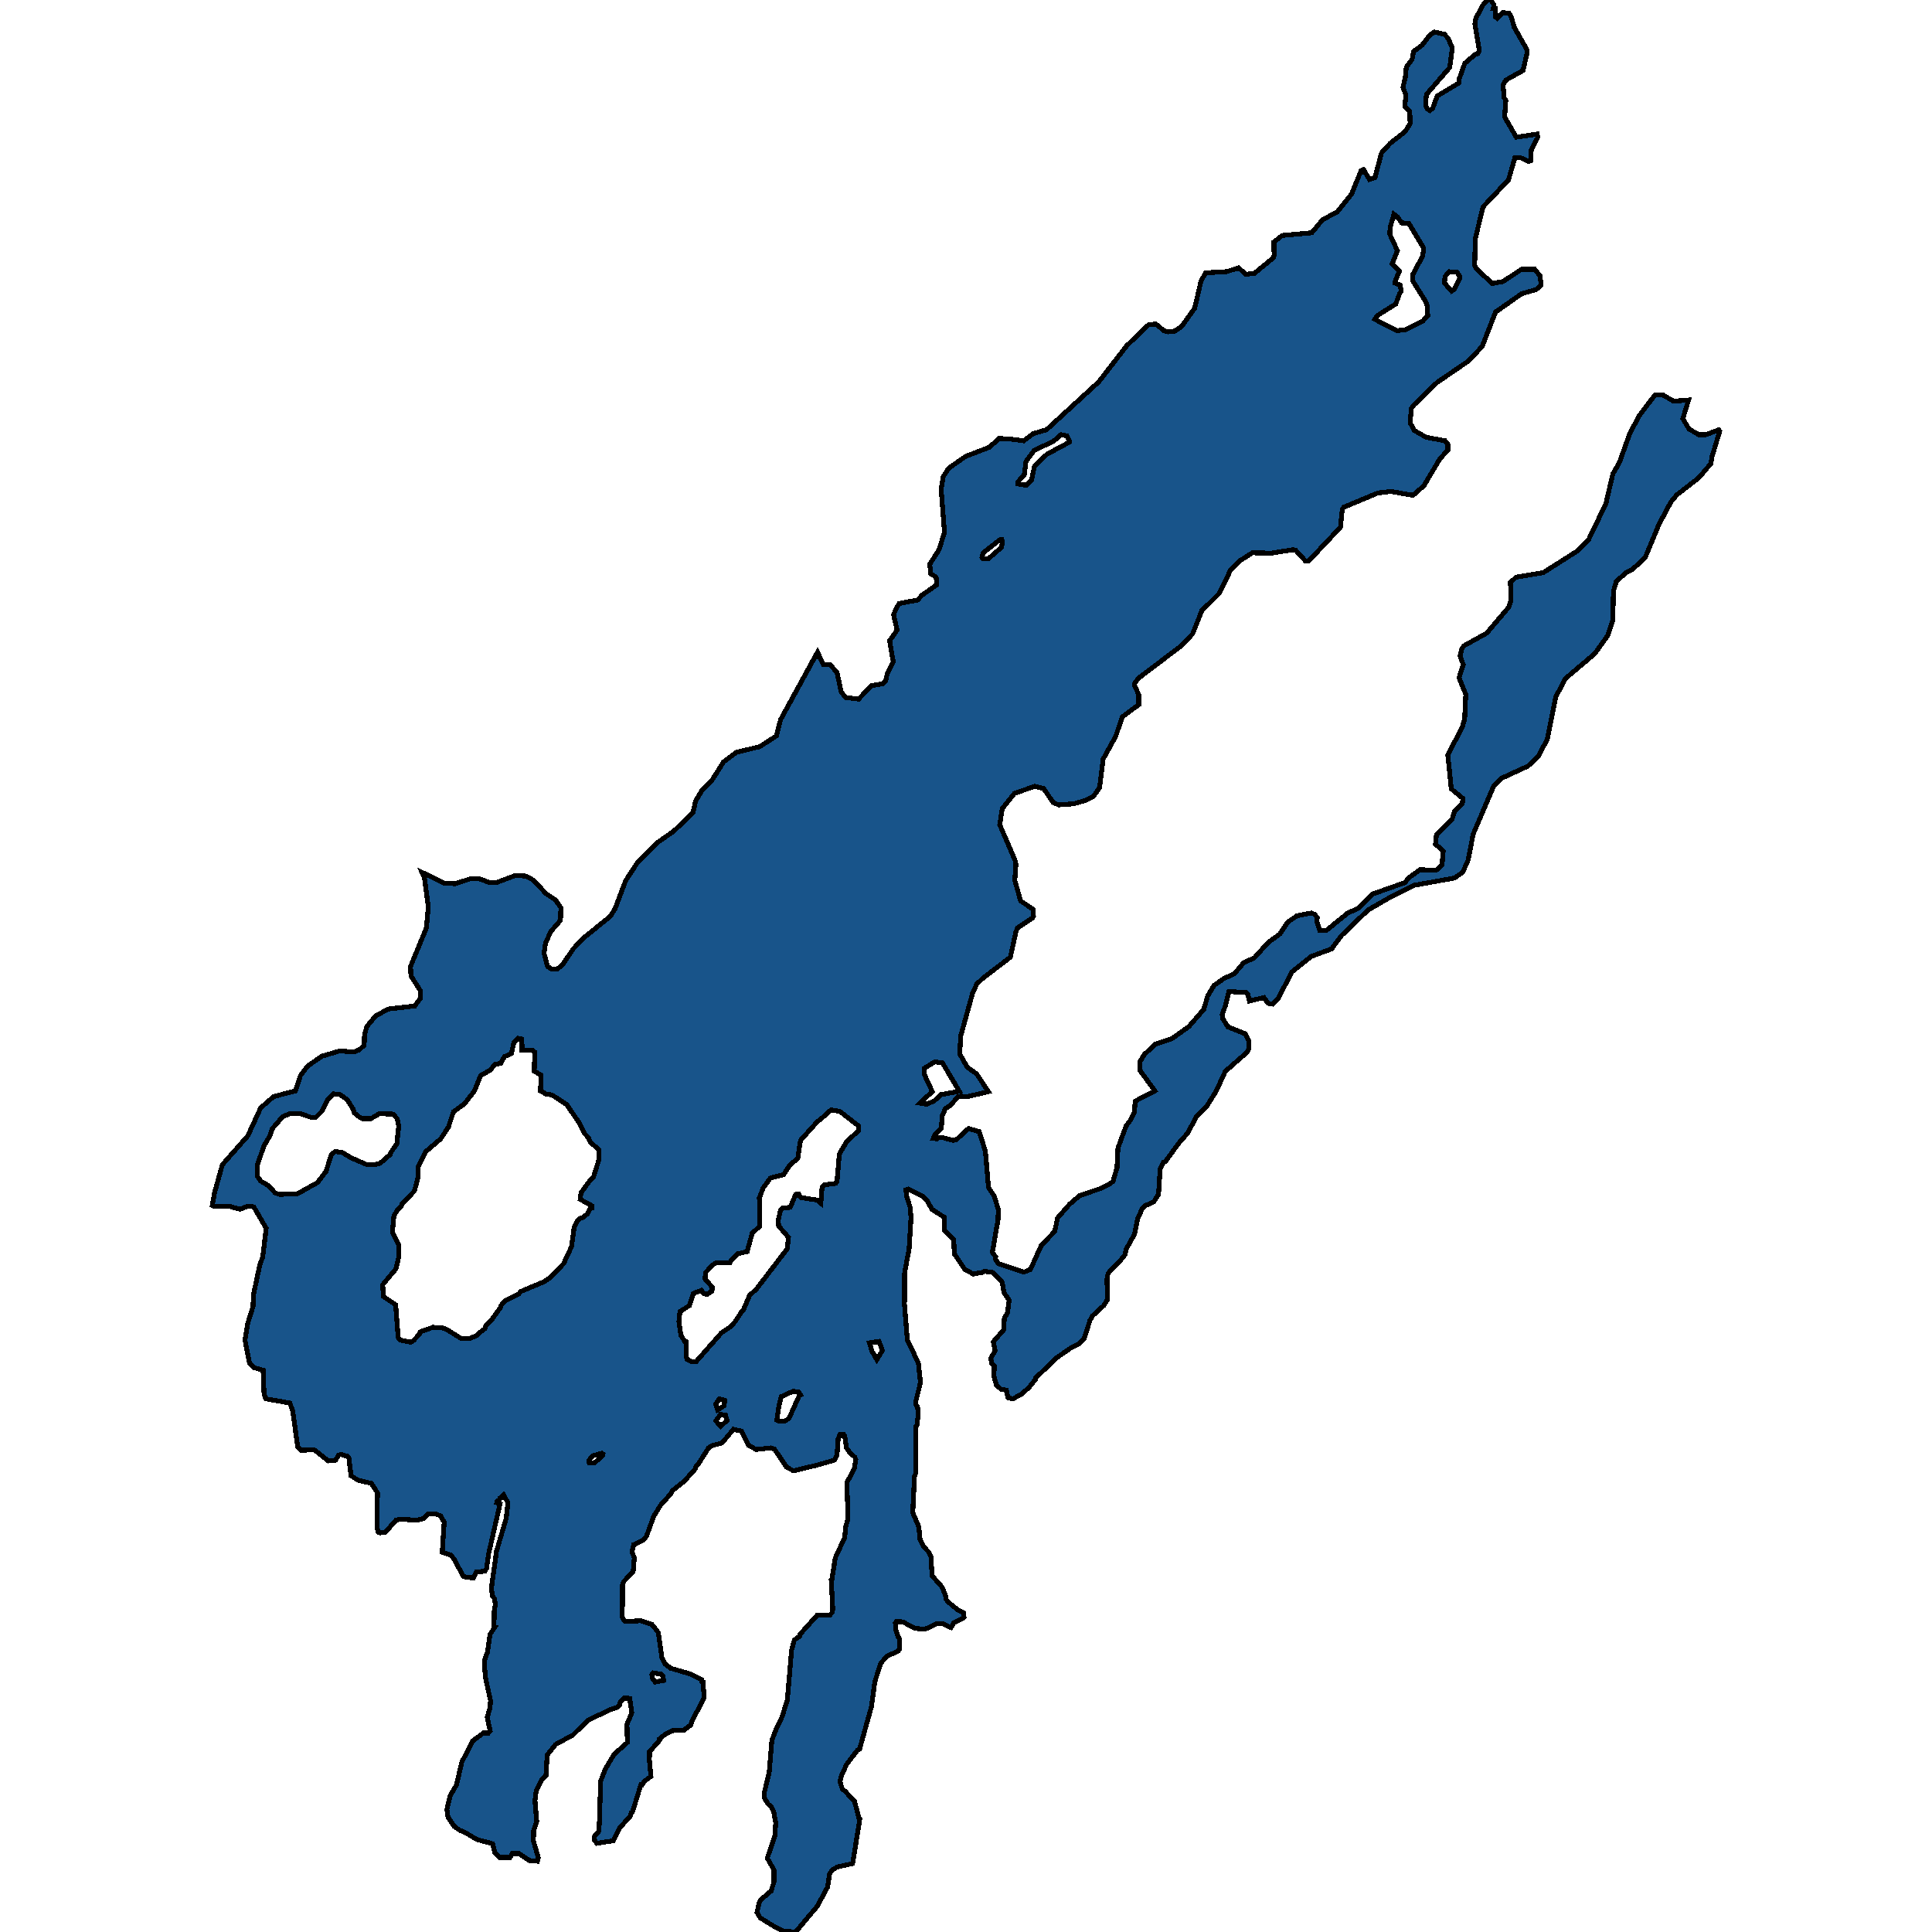 <svg xmlns="http://www.w3.org/2000/svg" width="400" height="400"><path style="stroke: black; fill: #18548a; shape-rendering: crispEdges; stroke-width: 1px;" d="M204.621,226.01L200.34,227.035L198.98,226.956L198.34,227.035L196.739,228.927L195.739,229.478L195.059,231.055L194.899,233.577L193.539,234.917L193.219,235.705L194.059,235.784L194.299,235.548L194.939,235.469L197.38,236.1L198.02,235.942L200.5,233.656L202.74,234.287L204.021,238.385L204.661,245.873L205.861,247.686L206.701,250.445L206.621,252.573L205.461,259.272L206.141,260.218L206.101,260.691L206.701,261.637L212.022,263.371L213.342,262.819L215.583,257.854L218.383,254.937L218.943,252.179L221.424,249.341L223.544,247.529L227.745,246.11L229.545,245.243L230.425,244.612L231.265,241.775L231.466,237.676L233.146,233.104L234.106,231.843L234.866,230.345L235.026,227.981L239.107,225.852L236.066,221.675L236.026,219.783L236.946,218.285L239.267,216.157L242.627,215.053L246.148,212.531L249.229,208.983L250.029,206.224L251.349,204.017L253.389,202.598L255.59,201.573L257.51,199.287L259.67,198.341L262.591,195.109L264.991,193.374L266.592,190.93L268.552,189.59L271.473,189.038L272.153,189.275L272.713,189.984L272.673,190.852L273.273,192.665L274.673,192.586L279.034,189.038L281.314,188.013L284.195,185.096L290.876,182.731L291.716,181.706L293.996,180.051L297.317,180.208L298.557,179.105L298.797,176.188L297.197,174.769L297.397,172.876L300.638,169.644L301.158,167.909L302.758,166.332L302.878,165.307L300.478,163.336L299.757,156.319L302.758,150.484L303.238,148.907L303.478,143.782L302.078,140.313L302.958,137.632L302.278,135.818L302.678,134.241L303.118,133.689L307.799,131.087L312.36,125.725L312.84,124.227L312.72,120.599L313.88,119.495L319.521,118.549L326.362,114.212L328.923,111.688L332.483,104.276L333.923,98.124L335.284,95.758L337.364,89.922L339.324,86.137L342.685,81.72L344.325,81.799L346.486,83.061L349.606,82.824L348.406,86.689L349.686,88.818L351.727,90.001L353.207,90.001L355.847,88.976L356.047,89.291L354.487,94.418L354.207,95.995L351.727,98.913L347.166,102.462L345.926,103.96L343.485,108.534L340.605,115.474L337.844,117.997L336.764,118.47L334.644,120.363L334.043,122.413L333.923,128.327L332.883,131.56L330.163,135.345L324.122,140.471L322.121,144.255L320.361,153.008L318.561,156.477L316.36,158.606L310.719,161.208L309.239,162.784L304.998,172.719L303.958,178.08L302.838,180.603L301.118,181.785L292.836,183.283L287.755,185.806L283.235,188.408L277.674,193.768L275.713,196.449L271.473,198.026L267.432,201.258L264.631,206.776L263.471,207.88L262.551,207.722L261.671,206.539L258.67,207.249L258.39,205.909L257.95,205.515L254.43,205.278L253.709,208.195L253.029,210.087L253.189,210.954L254.229,212.609L257.79,214.028L258.59,215.605L258.51,217.26L258.15,217.891L253.669,221.832L251.829,225.852L249.909,228.927L247.708,231.212L245.828,234.681L244.068,236.651L241.267,240.514L240.907,240.592L240.187,242.09L239.867,247.292L238.827,248.868L237.026,249.657L236.466,250.287L235.546,252.336L234.906,255.489L233.106,258.721L232.986,259.666L231.826,261.164L229.425,263.607L229.185,264.789L229.305,269.045L228.505,270.306L226.185,272.434L225.664,273.38L224.424,277.242L223.464,278.187L221.744,279.054L218.783,281.103L214.423,285.28L214.423,285.517L213.062,287.25L211.542,288.59L209.742,289.615L208.702,289.378L208.341,287.802L207.261,287.645L206.301,286.778L205.781,284.965L205.861,282.758L205.301,282.207L205.141,281.261L206.021,279.606L205.661,277.793L207.781,275.35L207.941,272.907L208.582,271.804L208.942,269.203L207.861,267.627L207.501,265.578L207.181,265.026L205.461,263.45L203.861,263.213L203.341,263.45L201.5,263.765L199.74,262.819L197.58,259.588L197.46,256.671L195.539,254.78L195.499,252.021L192.939,250.366L191.979,248.632L191.018,247.686L188.098,246.189L187.538,246.346L187.778,247.923L188.418,249.893L188.618,252.1L188.218,258.563L187.298,263.528L187.258,270.07L187.858,277.399L190.138,282.207L190.578,286.226L189.618,290.088L189.658,290.876L189.978,291.27L190.098,292.925L189.818,295.21L189.658,295.368L189.578,305.06L189.338,305.612L188.978,313.177L190.218,316.092L190.498,318.772L191.178,320.19L192.259,321.293L192.739,322.317L192.979,326.257L195.019,328.542L195.739,330.276L195.859,331.143L196.619,331.931L198.46,333.428L199.54,333.9L199.58,334.767L199.26,335.082L197.42,336.028L196.899,336.973L195.059,336.107L193.939,336.107L192.059,337.131L191.298,337.288L189.378,337.131L186.938,335.791L185.617,335.713L185.377,336.028L185.417,337.288L185.938,338.864L186.218,339.258L186.218,341.464L185.938,341.858L183.617,342.883L182.337,344.38L181.137,348.162L180.417,353.362L177.976,362.107L177.536,362.343L175.256,365.337L174.055,368.016L173.935,368.961L174.416,370.458L174.896,370.773L176.936,372.979L177.816,376.367L178.016,376.603L176.536,385.82L173.415,386.529L172.335,387.081L171.775,387.947L171.335,390.705L169.215,394.643L164.734,400L162.293,399.842L160.613,399.055L157.413,397.085L156.732,395.982L157.173,393.934L157.453,393.383L159.653,391.492L160.253,389.602L160.253,387.16L158.853,384.717L160.413,380.148L160.613,377.391L160.213,375.264L159.733,374.082L159.053,373.531L158.253,372.27L158.213,371.246L159.253,366.992L159.813,360.295L160.813,357.695L161.933,355.41L163.014,351.943L163.894,341.622L164.454,339.573L165.614,338.707L165.614,338.392L169.215,334.373L171.735,334.452L172.335,333.822L172.415,333.112L172.095,327.045L172.255,326.888L172.935,322.554L174.896,318.299L175.096,316.092L175.576,314.359L175.336,306.952L176.896,304.036L177.176,302.223L176.976,301.672L176.056,300.884L175.256,299.781L174.896,297.338L174.696,297.022L173.935,296.944L173.535,297.889L173.295,301.278L172.775,302.302L169.215,303.327L164.294,304.509L162.894,303.8L160.333,300.017L159.573,299.781L156.572,300.096L155.052,299.308L153.532,296.313L151.852,295.919L149.491,298.756L147.371,299.308L146.691,299.781L144.49,303.248L144.13,303.484L143.89,304.194L141.69,306.636L139.169,308.685L138.849,309.316L136.729,311.68L135.329,313.965L133.848,318.062L133.208,318.85L131.208,319.796L130.848,321.293L131.328,322.554L131.088,325.391L129.208,327.36L128.888,328.07L128.848,334.767L129.048,335.24L129.528,335.713L132.648,335.555L135.009,336.343L136.289,337.998L137.049,343.277L137.729,344.537L138.889,345.404L142.97,346.586L145.25,347.768L145.33,348.162L145.53,348.24L145.811,351.471L143.25,356.356L143.01,357.143L141.65,358.168L139.169,358.325L137.649,359.113L136.569,359.98L136.569,360.295L134.489,362.658L134.449,364.392L134.769,367.779L133.328,368.882L132.968,369.513L132.688,369.513L130.968,375.106L130.728,375.264L130.488,376.052L128.367,378.336L126.967,381.094L123.607,381.645L123.007,380.936L123.047,380.227L123.927,379.203L124.087,377.548L124.367,368.725L125.287,366.361L127.127,363.21L129.888,360.768L129.808,356.986L130.808,354.622L130.368,351.628L129.168,351.55L128.447,352.337L128.287,352.968L127.767,353.519L126.487,353.913L121.766,356.119L118.646,359.192L115.045,361.162L113.285,363.368L113.045,367.543L112.165,368.41L111.004,370.852L110.764,372.822L111.124,377.155L110.484,379.045L110.444,381.172L111.445,384.56L111.284,385.348L109.604,385.19L107.444,383.772L106.044,383.772L105.603,384.56L103.483,384.56L102.443,383.536L102.003,381.724L98.762,380.857L96.082,379.282L95.242,378.967L94.001,378.1L92.761,376.209L92.521,374.634L93.201,371.797L94.522,369.513L95.602,364.864L97.842,360.452L100.083,358.798L101.123,358.798L101.483,358.404L100.883,355.568L101.443,353.598L101.563,352.101L100.563,347.61L100.283,344.931L100.403,343.434L100.923,342.095L101.443,338.392L102.483,336.816L102.283,336.737L102.323,333.585L102.563,332.088L102.323,330.906L101.963,330.433L101.723,328.936L102.803,321.136L104.803,314.359L105.163,311.128L104.243,309.473L103.483,310.182L103.403,310.498L102.923,310.813L102.843,311.128L103.523,311.364L101.163,321.687L100.723,324.76L100.363,325.312L98.602,325.469L98.002,326.73L95.962,326.415L94.001,322.79L93.401,322.002L91.561,321.372L91.961,315.147L91.241,313.886L90.401,313.492L88.561,313.492L87.76,314.359L86.32,314.753L82.759,314.516L81.959,314.753L79.759,317.274L78.639,317.353L78.279,317.196L78.039,316.171L78.159,309.079L76.878,307.109L74.158,306.479L72.678,305.533L72.238,301.908L71.958,301.514L70.557,301.12L70.117,301.278L69.477,302.302L67.957,302.46L65.076,300.175L62.316,300.253L61.636,299.544L60.596,292.058L59.996,290.482L55.075,289.615L54.675,288.748L54.475,283.704L52.594,283.152L51.634,282.128L50.714,277.399L51.314,273.932L52.394,270.464L52.474,268.1L53.754,262.031L54.395,260.218L55.115,254.307L52.554,249.893L52.074,249.735L51.074,249.814L49.674,250.366L47.433,249.735L44.233,249.735L43.953,249.578L44.393,247.056L46.033,241.144L51.314,235.154L53.954,229.4L56.635,227.035L61.196,225.852L62.196,222.699L63.676,220.729L66.637,218.679L70.357,217.576L73.238,217.812L74.398,217.339L75.398,216.393L75.478,214.107L75.958,212.531L77.759,210.323L80.439,208.904L85.88,208.274L87.08,206.618L87.04,205.12L85.08,202.046L85,200.075L88.28,192.113L88.681,187.777L87.88,181.785L87.36,180.603L91.881,182.81L94.201,182.968L97.642,181.864L99.042,181.864L101.363,182.731L102.763,182.731L106.764,181.233L108.884,181.391L110.484,182.258L113.045,185.018L115.045,186.358L116.125,187.935L116.045,190.536L114.005,192.901L112.925,195.345L112.645,197.395L113.365,200.075L114.205,200.627L115.325,200.627L116.405,199.839L118.686,196.449L120.686,194.32L126.407,189.669L127.367,188.092L129.528,182.337L132.008,178.553L136.329,174.295L139.489,172.088L143.49,168.225L144.01,165.859L145.33,163.652L147.371,161.602L149.811,157.738L152.452,155.767L157.293,154.585L160.733,152.377L161.613,148.986L169.255,135.03L170.455,137.553L171.855,137.632L173.295,139.209L174.175,143.309L175.096,144.413L177.776,144.728L180.417,141.969L182.697,141.574L183.337,141.023L183.737,139.367L184.937,137.001L184.177,132.664L185.738,130.456L185.017,127.302L185.417,126.198L186.178,124.936L190.018,124.227L190.818,123.281L193.939,121.073L193.819,119.495L192.699,118.786L192.499,116.814L194.419,113.818L195.539,110.19L194.859,101.279L195.299,98.676L196.419,96.941L199.9,94.497L204.821,92.604L206.861,90.79L208.902,90.869L211.942,91.263L213.942,89.765L216.663,88.976L227.505,79.039L233.306,71.546L237.747,67.287L239.267,67.05L240.987,68.47L241.907,68.707L243.228,68.549L244.628,67.602L247.348,63.816L248.669,58.137L249.629,56.481L253.949,56.244L256.43,55.456L257.95,56.797L259.75,56.56L263.591,53.405L263.791,52.932L263.751,50.092L265.471,48.751L271.593,48.199L273.793,45.517L276.873,43.861L279.834,40.153L281.794,35.342L282.314,35.105L283.515,37.156L284.675,36.761L286.035,31.634L287.835,29.662L290.956,27.217L291.956,25.56L291.876,23.036L290.836,22.089L291.076,19.722L290.476,18.066L290.956,16.015L291.156,13.885L292.356,12.307L292.676,10.65L294.397,9.388L295.957,7.337L296.957,6.627L299.077,7.1L299.837,7.968L300.678,9.94L300.158,13.964L295.317,19.565L295.157,21.773L295.437,22.483L296.037,22.878L296.637,22.405L297.557,19.88L302.038,17.198L302.118,16.33L303.278,13.096L305.398,11.281L305.959,11.124L306.279,10.414L305.358,4.891L305.558,3.787L307.039,1.026L307.999,0L308.719,0.079L309.319,1.026L309.159,1.736L309.559,1.736L309.599,3.471L309.999,3.787L311.159,2.603L312.44,2.761L312.92,3.55L313.48,5.601L316.12,10.256L316.16,11.045L315.32,14.595L311.8,16.567L311.199,17.514L311.399,20.196L311.76,20.827L311.52,24.219L313.92,28.4L318.241,27.769L318.361,28.479L317.04,31.082L316.88,33.291L316.44,33.448L314.84,32.66L313.64,32.66L312.32,37.235L307.039,42.835L305.438,49.461L305.318,54.982L305.718,55.692L308.959,58.69L311.159,58.295L315,55.771L317.761,55.771L318.841,57.112L319.081,59.005L318.041,59.952L315.04,60.819L309.639,64.605L306.879,71.704L304.078,74.701L297.517,79.196L292.796,83.771L292.196,84.559L291.956,87.556L292.836,89.134L295.317,90.553L299.197,91.263L299.757,91.973L299.757,93.156L298.077,95.049L294.797,100.569L292.556,102.541L287.915,101.752L285.275,102.067L278.274,104.985L277.914,105.38L277.514,109.165L270.992,116.105L270.312,116.183L268.232,113.896L267.592,113.818L263.271,114.527L259.31,114.448L256.67,116.105L254.75,118.076L252.469,122.807L248.829,126.435L246.908,131.245L244.588,133.689L235.746,140.392L234.946,141.417L234.866,141.89L235.746,143.782L235.746,145.911L232.346,148.434L231.025,152.377L228.385,157.186L227.665,163.021L226.385,164.913L224.544,165.781L222.304,166.411L219.143,166.648L218.023,166.096L216.063,163.258L214.222,162.784L210.022,164.282L207.501,167.436L206.981,170.748L210.142,178.08L210.342,178.947L210.102,182.258L211.302,186.516L213.862,188.25L213.982,189.669L213.742,190.063L210.662,192.113L210.342,192.901L209.182,198.183L203.501,202.519L202.26,203.701L201.42,205.436L198.9,214.501L198.7,218.206L200.26,220.965L202.18,222.305ZM98.242,225.852L96.162,228.532L93.881,230.188L92.841,233.341L91.241,235.784L88.2,238.385L86.52,241.617L86.52,243.903L85.8,246.583L83.2,249.341L83.04,249.814L82.319,250.445L81.559,251.706L81.239,255.095L82.519,257.617L82.519,260.376L81.999,262.661L79.239,265.972L79.359,268.415L81.919,270.149L82.439,276.926L82.92,277.478L85.04,277.872L85.6,277.557L86.84,276.217L87,275.744L89.641,274.799L91.761,274.956L92.521,275.271L95.522,277.163L97.082,277.163L98.722,276.532L99.002,276.138L100.363,275.114L100.603,274.483L101.763,273.301L103.563,270.779L103.763,270.228L104.643,269.282L107.444,267.863L107.804,267.39L112.525,265.42L113.845,264.553L116.685,261.637L118.326,258.09L118.886,253.992L119.406,252.967L119.926,252.336L120.726,252.021L121.646,251.312L122.246,250.13L122.526,250.13L122.566,249.657L120.126,248.317L120.286,246.977L122.046,244.533L122.887,243.666L123.967,240.198L124.007,238.07L122.166,236.415L121.846,235.548L121.006,234.681L119.806,232.316L117.326,228.69L114.325,226.719L113.005,226.483L111.885,225.852L112.045,222.621L110.604,221.753L110.724,217.812L110.284,217.497L108.084,217.418L108.044,215.132L107.244,214.974L106.404,215.763L105.884,218.127L104.443,218.758L103.643,220.177L102.483,220.335L101.563,221.517L99.482,222.699ZM169.215,232.237L165.734,236.1L165.174,239.804L163.454,241.302L162.253,243.193L159.493,243.903L158.013,245.952L157.213,248.001L157.333,253.834L155.732,255.332L154.692,259.115L152.732,259.588L151.331,261.006L151.171,261.4L148.331,261.4L147.571,261.873L146.091,263.45L145.971,264.789L147.491,266.523L147.411,267.311L146.331,268.021L145.69,267.784L145.21,267.154L143.57,267.784L142.73,270.306L140.77,271.567L140.57,273.616L140.97,276.454L141.77,277.715L142.05,277.793L142.05,280.788L142.25,281.419L143.29,281.97L144.13,281.892L149.411,275.902L151.211,274.72L152.212,273.616L153.652,271.41L153.852,271.331L155.212,268.178L156.652,266.839L162.974,258.563L163.254,256.199L161.213,253.834L161.133,252.573L161.613,250.524L161.973,250.13L163.614,249.972L164.734,247.292L165.374,247.213L165.774,247.923L169.215,248.474L169.935,249.105L170.215,245.716L170.655,245.322L173.015,245.006L173.295,244.612L173.775,238.937L175.256,236.415L177.776,234.05L177.736,233.104L173.895,230.109L172.055,229.794L169.855,231.764ZM65.356,231.37L64.516,231.37L62.196,230.582L59.996,230.582L58.515,231.212L56.395,233.656L55.915,235.075L54.635,237.282L53.234,241.302L53.314,243.588L53.994,244.533L55.595,245.479L56.955,246.977L57.875,247.292L61.636,247.134L65.717,244.849L67.477,242.563L68.597,239.095L69.397,238.385L70.877,238.622L72.718,239.725L75.998,241.144L77.839,241.065L78.719,240.829L80.799,239.016L80.959,238.543L82.159,236.809L82.559,233.104L82.239,231.607L81.359,230.661L78.519,230.582L76.798,231.607L75.078,231.607L74.318,231.212L73.358,230.424L73.118,229.636L71.878,227.665L70.317,226.562L68.957,226.483L67.797,227.744L66.677,230.03ZM292.556,56.718L294.557,53.011L294.757,51.354L291.676,46.227L290.196,46.148L289.316,44.886L288.595,44.334L287.795,47.174L287.755,48.515L289.316,51.906L288.235,54.588L289.716,56.166L288.836,58.295L288.796,58.611L289.876,59.005L290.116,60.267L289.796,60.74L288.956,62.949L285.195,65.315L284.635,66.104L289.196,68.47L291.116,68.233L294.637,66.419L295.597,65.315L295.517,63.422L295.197,62.476L292.436,58.059ZM193.019,226.01L190.458,228.375L191.899,228.611L193.459,227.902L194.779,226.641L198.62,225.931L195.099,220.019L193.499,219.862L191.338,221.202L191.378,222.463ZM216.783,94.023L221.344,91.579L221.344,91.105L220.864,90.238L219.663,90.001L218.223,91.263L214.062,93.314L212.422,95.522L212.062,98.282L210.742,99.78L210.742,100.175L212.502,100.49L213.582,99.386L214.182,96.468ZM165.454,288.984L165.774,288.827L165.334,288.196L164.214,288.039L161.773,289.142L161.253,291.112L160.853,294.028L161.373,294.264L162.333,294.264L163.334,293.713ZM300.518,60.267L301.078,59.952L302.198,57.743L302.158,57.112L301.678,56.402L300.037,56.244L299.157,57.27L299.077,58.611ZM203.301,115.395L203.501,115.71L204.701,115.631L207.301,113.344L207.541,112.477L207.421,111.688L206.981,111.767L203.581,114.448ZM181.537,281.497L182.697,279.606L181.977,277.715L180.017,278.03L180.537,279.764ZM149.171,295.289L150.531,294.107L150.211,293.003L149.171,292.846L148.211,294.185ZM136.769,346.586L135.209,346.349L134.969,346.665L135.049,347.453L135.649,348.24L137.409,347.925L137.249,347.059ZM122.646,301.435L121.966,302.302L122.006,302.854L123.087,302.854L124.807,301.357L124.847,301.041L124.567,300.884ZM148.571,291.9L149.931,291.033L150.051,289.93L148.931,289.615L148.171,290.718Z"></path></svg>
